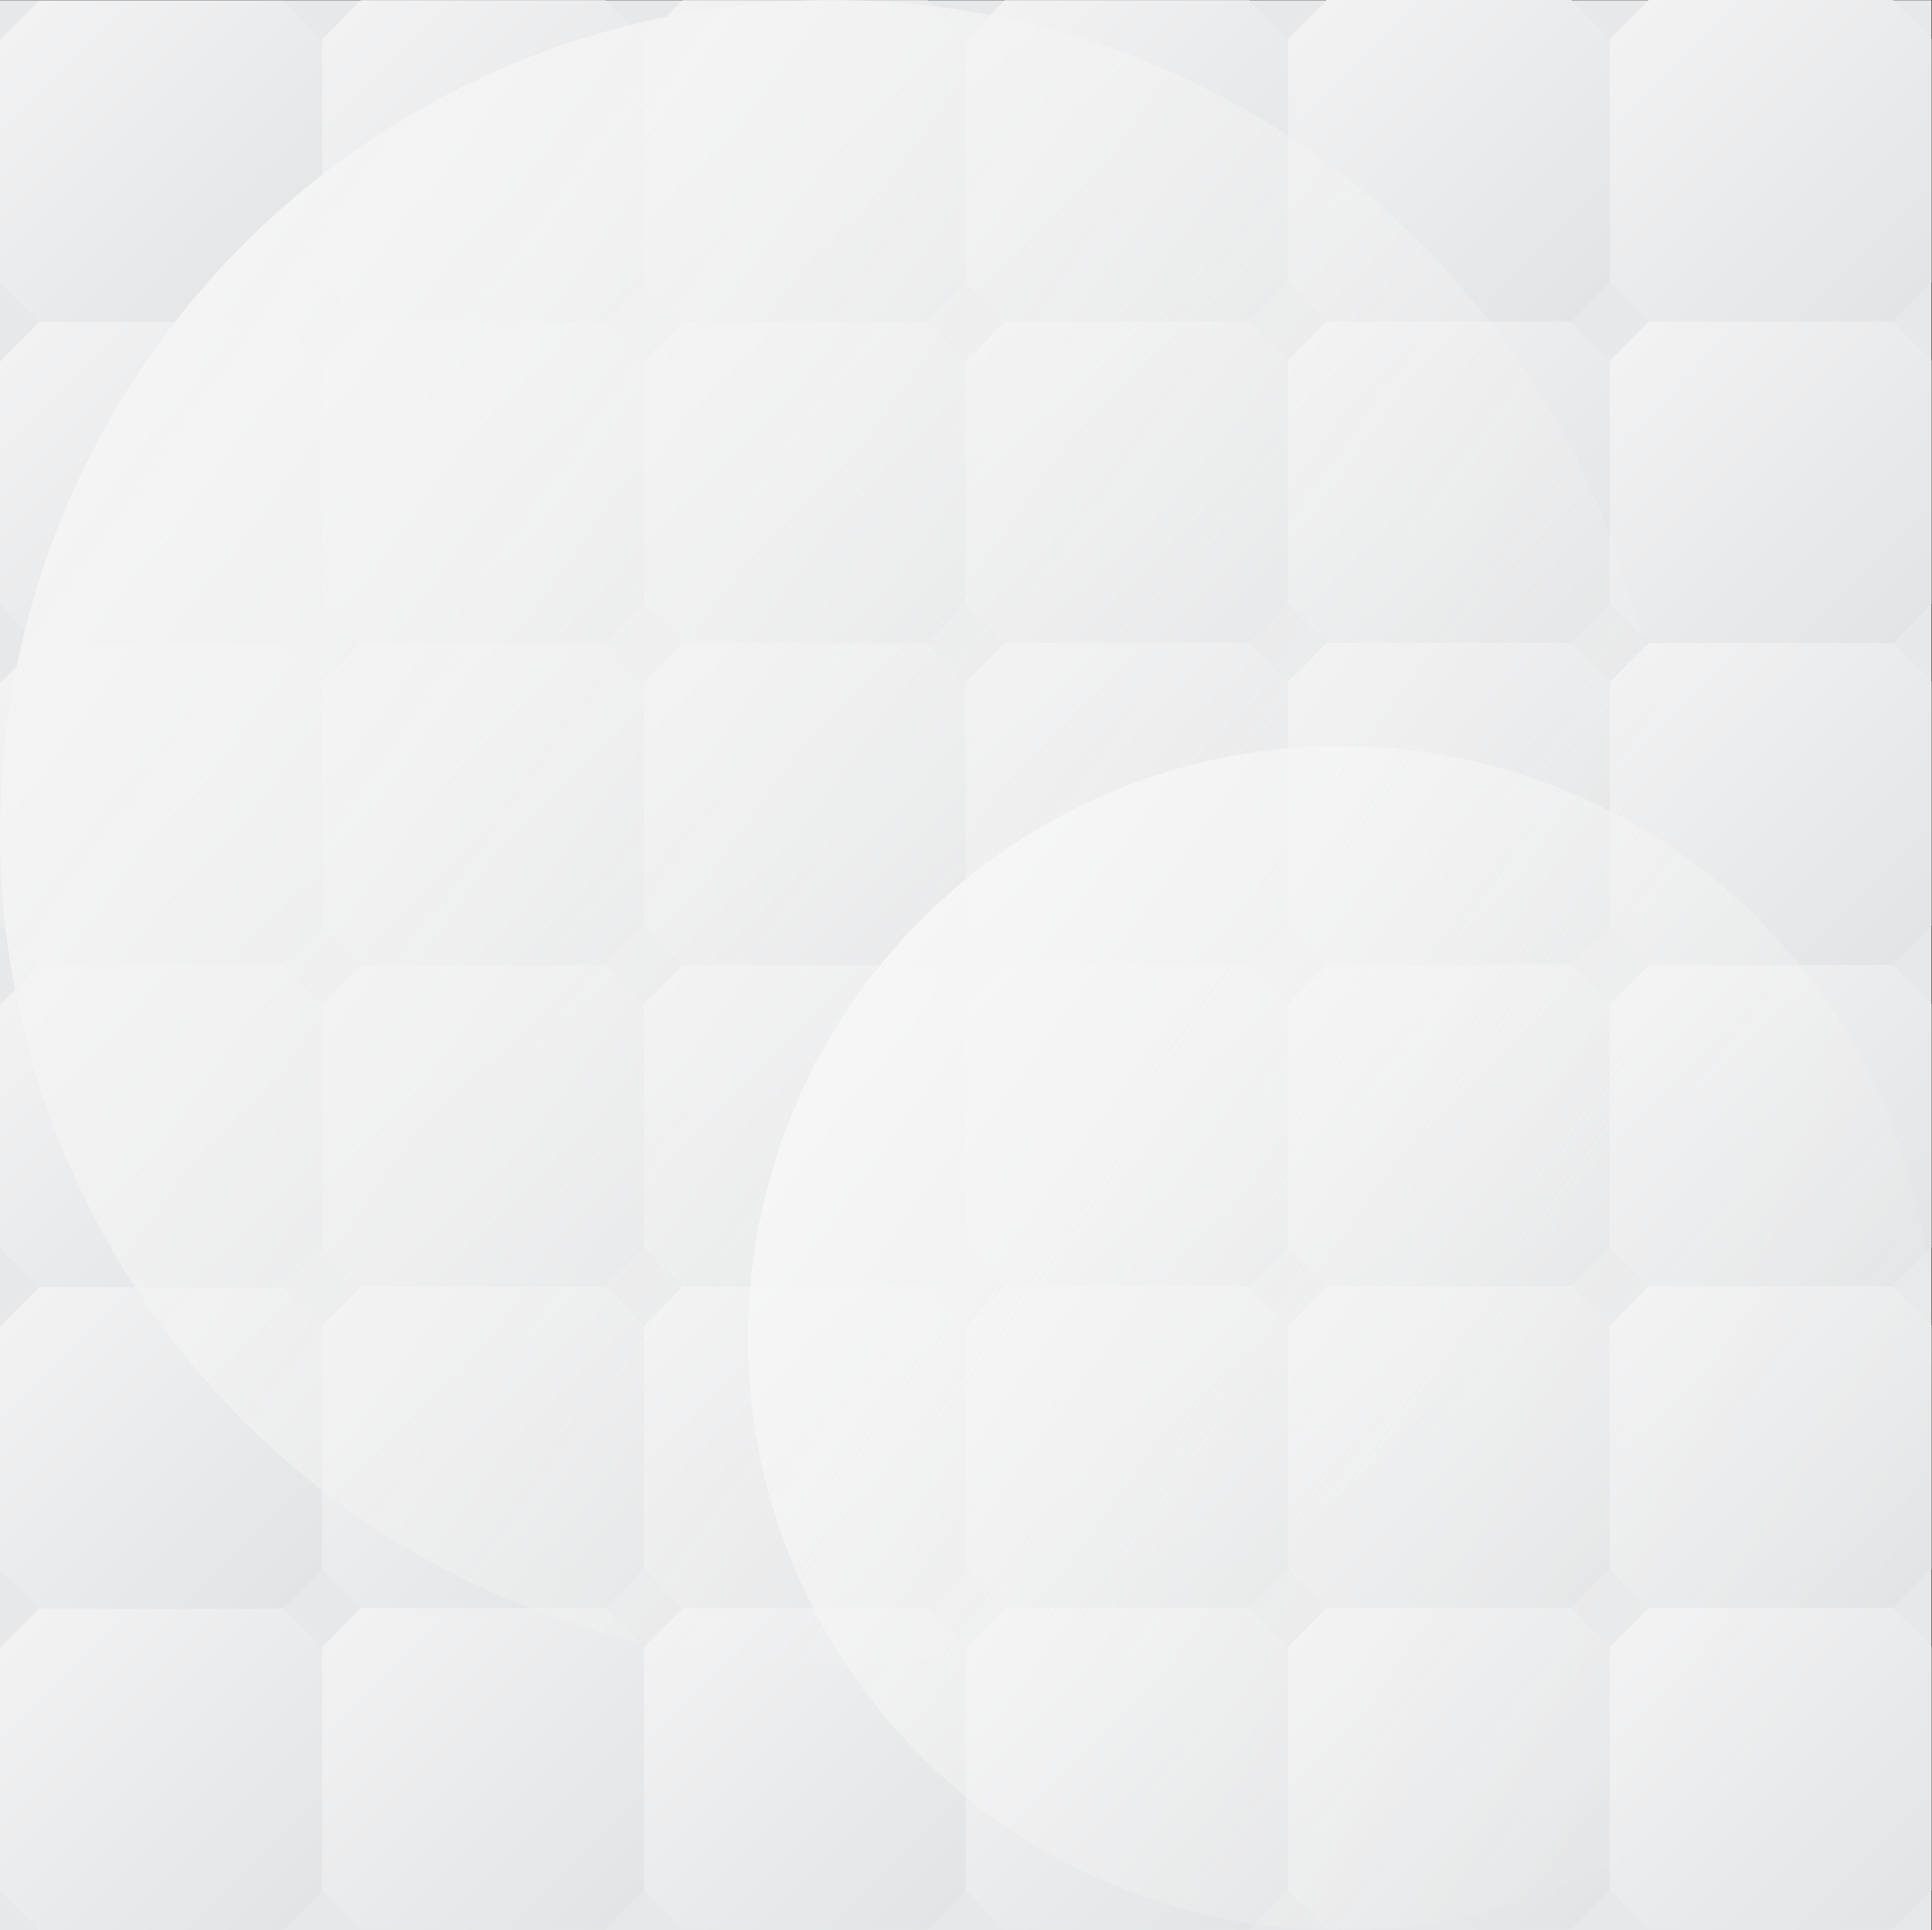 <?xml version="1.0" encoding="utf-8"?>
<!-- Generator: Adobe Illustrator 23.1.1, SVG Export Plug-In . SVG Version: 6.00 Build 0)  -->
<svg version="1.1" xmlns="http://www.w3.org/2000/svg" xmlns:xlink="http://www.w3.org/1999/xlink" x="0px" y="0px"
	 viewBox="0 0 810 809.1" style="enable-background:new 0 0 810 809.1;" xml:space="preserve">
<rect x="0" y="0" width="810" height="809.1" fill="#333333" stroke="none"/>
<style type="text/css"> 
	.st0{fill:#E7E8E9;}
	.st1{fill:url(#SVGID_1_);}
	.st2{fill:url(#SVGID_2_);}
	.st3{fill:url(#SVGID_3_);}
	.st4{fill:url(#SVGID_4_);}
	.st5{fill:url(#SVGID_5_);}
	.st6{fill:url(#SVGID_6_);}
	.st7{fill:url(#SVGID_7_);}
	.st8{fill:url(#SVGID_8_);}
	.st9{fill:url(#SVGID_9_);}
	.st10{fill:url(#SVGID_10_);}
	.st11{fill:url(#SVGID_11_);}
	.st12{fill:url(#SVGID_12_);}
	.st13{fill:url(#SVGID_13_);}
	.st14{fill:url(#SVGID_14_);}
	.st15{fill:url(#SVGID_15_);}
	.st16{fill:url(#SVGID_16_);}
	.st17{fill:url(#SVGID_17_);}
	.st18{fill:url(#SVGID_18_);}
	.st19{fill:url(#SVGID_19_);}
	.st20{fill:url(#SVGID_20_);}
	.st21{fill:url(#SVGID_21_);}
	.st22{fill:url(#SVGID_22_);}
	.st23{fill:url(#SVGID_23_);}
	.st24{fill:url(#SVGID_24_);}
	.st25{fill:url(#SVGID_25_);}
	.st26{fill:url(#SVGID_26_);}
	.st27{fill:url(#SVGID_27_);}
	.st28{fill:url(#SVGID_28_);}
	.st29{fill:url(#SVGID_29_);}
	.st30{fill:url(#SVGID_30_);}
	.st31{fill:url(#SVGID_31_);}
	.st32{fill:url(#SVGID_32_);}
	.st33{fill:url(#SVGID_33_);}
	.st34{fill:url(#SVGID_34_);}
	.st35{fill:url(#SVGID_35_);}
	.st36{fill:url(#SVGID_36_);}
	.st37{fill:url(#SVGID_37_);}
	.st38{fill:url(#SVGID_38_);}
</style>
<g id="Layer_1">
	<rect y="0.1" class="st0" width="809.8" height="809"/>
	<g>
		<linearGradient id="SVGID_1_" gradientUnits="userSpaceOnUse" x1="682.376" y1="7.344" x2="803.133" y2="128.101">
			<stop  offset="0" style="stop-color:#F2F2F3"/>
			<stop  offset="1" style="stop-color:#E2E4E5"/>
		</linearGradient>
		<polygon class="st1" points="809.8,16.3 793.6,0 691.2,0 674.8,16.5 674.8,118.2 674.8,118.2 691.2,134.8 793.6,134.8 
			809.8,118.5 		"/>
		<linearGradient id="SVGID_2_" gradientUnits="userSpaceOnUse" x1="682.376" y1="142.102" x2="803.133" y2="262.859">
			<stop  offset="0" style="stop-color:#F2F2F3"/>
			<stop  offset="1" style="stop-color:#E2E4E5"/>
		</linearGradient>
		<polygon class="st2" points="809.8,151.1 793.6,134.8 691.2,134.8 674.8,151.3 674.8,253 674.8,253 691.2,269.5 793.6,269.5 
			809.8,253.2 		"/>
		<linearGradient id="SVGID_3_" gradientUnits="userSpaceOnUse" x1="682.376" y1="276.86" x2="803.133" y2="397.617">
			<stop  offset="0" style="stop-color:#F2F2F3"/>
			<stop  offset="1" style="stop-color:#E2E4E5"/>
		</linearGradient>
		<polygon class="st3" points="809.8,285.8 793.6,269.5 691.2,269.5 674.8,286 674.8,387.8 674.8,387.8 691.2,404.3 793.6,404.3 
			809.8,388 		"/>
		<linearGradient id="SVGID_4_" gradientUnits="userSpaceOnUse" x1="682.376" y1="411.826" x2="803.133" y2="532.582">
			<stop  offset="0" style="stop-color:#F2F2F3"/>
			<stop  offset="1" style="stop-color:#E2E4E5"/>
		</linearGradient>
		<polygon class="st4" points="809.8,420.8 793.6,404.5 691.2,404.5 674.8,421 674.8,522.7 674.8,522.7 691.2,539.2 793.6,539.2 
			809.8,522.9 		"/>
		<linearGradient id="SVGID_5_" gradientUnits="userSpaceOnUse" x1="682.376" y1="546.583" x2="803.133" y2="667.34">
			<stop  offset="0" style="stop-color:#F2F2F3"/>
			<stop  offset="1" style="stop-color:#E2E4E5"/>
		</linearGradient>
		<polygon class="st5" points="809.8,555.5 793.6,539.2 691.2,539.2 674.8,555.7 674.8,657.5 674.8,657.5 691.2,674 793.6,674 
			809.8,657.7 		"/>
		<linearGradient id="SVGID_6_" gradientUnits="userSpaceOnUse" x1="682.376" y1="681.341" x2="803.133" y2="802.098">
			<stop  offset="0" style="stop-color:#F2F2F3"/>
			<stop  offset="1" style="stop-color:#E2E4E5"/>
		</linearGradient>
		<polygon class="st6" points="809.8,690.3 793.6,674 691.2,674 674.8,690.5 674.8,792.2 674.8,792.2 691.2,808.8 793.6,808.8 
			809.8,792.5 		"/>
		<linearGradient id="SVGID_7_" gradientUnits="userSpaceOnUse" x1="547.416" y1="7.344" x2="668.173" y2="128.101">
			<stop  offset="0" style="stop-color:#F2F2F3"/>
			<stop  offset="1" style="stop-color:#E2E4E5"/>
		</linearGradient>
		<polygon class="st7" points="674.8,16.3 658.7,0 556.2,0 539.9,16.5 539.9,118.2 539.9,118.2 556.2,134.8 658.7,134.8 
			674.8,118.5 		"/>
		<linearGradient id="SVGID_8_" gradientUnits="userSpaceOnUse" x1="547.416" y1="142.102" x2="668.173" y2="262.859">
			<stop  offset="0" style="stop-color:#F2F2F3"/>
			<stop  offset="1" style="stop-color:#E2E4E5"/>
		</linearGradient>
		<polygon class="st8" points="674.8,151.1 658.7,134.8 556.2,134.8 539.9,151.3 539.9,253 539.9,253 556.2,269.5 658.7,269.5 
			674.8,253.2 		"/>
		<linearGradient id="SVGID_9_" gradientUnits="userSpaceOnUse" x1="547.416" y1="276.86" x2="668.173" y2="397.617">
			<stop  offset="0" style="stop-color:#F2F2F3"/>
			<stop  offset="1" style="stop-color:#E2E4E5"/>
		</linearGradient>
		<polygon class="st9" points="674.8,285.8 658.7,269.5 556.2,269.5 539.9,286 539.9,387.8 539.9,387.8 556.2,404.3 658.7,404.3 
			674.8,388 		"/>
		<linearGradient id="SVGID_10_" gradientUnits="userSpaceOnUse" x1="547.416" y1="411.826" x2="668.173" y2="532.582">
			<stop  offset="0" style="stop-color:#F2F2F3"/>
			<stop  offset="1" style="stop-color:#E2E4E5"/>
		</linearGradient>
		<polygon class="st10" points="674.8,420.8 658.7,404.5 556.2,404.5 539.9,421 539.9,522.7 539.9,522.7 556.2,539.2 658.7,539.2 
			674.8,522.9 		"/>
		<linearGradient id="SVGID_11_" gradientUnits="userSpaceOnUse" x1="547.416" y1="546.583" x2="668.173" y2="667.34">
			<stop  offset="0" style="stop-color:#F2F2F3"/>
			<stop  offset="1" style="stop-color:#E2E4E5"/>
		</linearGradient>
		<polygon class="st11" points="674.8,555.5 658.7,539.2 556.2,539.2 539.9,555.7 539.9,657.5 539.9,657.5 556.2,674 658.7,674 
			674.8,657.7 		"/>
		<linearGradient id="SVGID_12_" gradientUnits="userSpaceOnUse" x1="547.416" y1="681.341" x2="668.173" y2="802.098">
			<stop  offset="0" style="stop-color:#F2F2F3"/>
			<stop  offset="1" style="stop-color:#E2E4E5"/>
		</linearGradient>
		<polygon class="st12" points="674.8,690.3 658.7,674 556.2,674 539.9,690.5 539.9,792.2 539.9,792.2 556.2,808.8 658.7,808.8 
			674.8,792.5 		"/>
		<linearGradient id="SVGID_13_" gradientUnits="userSpaceOnUse" x1="412.456" y1="7.448" x2="533.213" y2="128.205">
			<stop  offset="0" style="stop-color:#F2F2F3"/>
			<stop  offset="1" style="stop-color:#E2E4E5"/>
		</linearGradient>
		<polygon class="st13" points="539.9,16.4 523.7,0.1 421.3,0.1 404.9,16.6 404.9,118.4 404.9,118.4 421.3,134.9 523.7,134.9 
			539.9,118.6 		"/>
		<linearGradient id="SVGID_14_" gradientUnits="userSpaceOnUse" x1="412.456" y1="142.206" x2="533.213" y2="262.963">
			<stop  offset="0" style="stop-color:#F2F2F3"/>
			<stop  offset="1" style="stop-color:#E2E4E5"/>
		</linearGradient>
		<polygon class="st14" points="539.9,151.2 523.7,134.9 421.3,134.9 404.9,151.4 404.9,253.1 404.9,253.1 421.3,269.6 523.7,269.6 
			539.9,253.3 		"/>
		<linearGradient id="SVGID_15_" gradientUnits="userSpaceOnUse" x1="412.456" y1="276.964" x2="533.213" y2="397.721">
			<stop  offset="0" style="stop-color:#F2F2F3"/>
			<stop  offset="1" style="stop-color:#E2E4E5"/>
		</linearGradient>
		<polygon class="st15" points="539.9,285.9 523.7,269.6 421.3,269.6 404.9,286.1 404.9,387.9 404.9,387.9 421.3,404.4 523.7,404.4 
			539.9,388.1 		"/>
		<linearGradient id="SVGID_16_" gradientUnits="userSpaceOnUse" x1="412.456" y1="411.929" x2="533.213" y2="532.686">
			<stop  offset="0" style="stop-color:#F2F2F3"/>
			<stop  offset="1" style="stop-color:#E2E4E5"/>
		</linearGradient>
		<polygon class="st16" points="539.9,420.9 523.7,404.6 421.3,404.6 404.9,421.1 404.9,522.8 404.9,522.8 421.3,539.3 523.7,539.3 
			539.9,523.1 		"/>
		<linearGradient id="SVGID_17_" gradientUnits="userSpaceOnUse" x1="412.456" y1="546.687" x2="533.213" y2="667.444">
			<stop  offset="0" style="stop-color:#F2F2F3"/>
			<stop  offset="1" style="stop-color:#E2E4E5"/>
		</linearGradient>
		<polygon class="st17" points="539.9,555.6 523.7,539.3 421.3,539.3 404.9,555.9 404.9,657.6 404.9,657.6 421.3,674.1 523.7,674.1 
			539.9,657.8 		"/>
		<linearGradient id="SVGID_18_" gradientUnits="userSpaceOnUse" x1="412.456" y1="681.445" x2="533.213" y2="802.202">
			<stop  offset="0" style="stop-color:#F2F2F3"/>
			<stop  offset="1" style="stop-color:#E2E4E5"/>
		</linearGradient>
		<polygon class="st18" points="539.9,690.4 523.7,674.1 421.3,674.1 404.9,690.6 404.9,792.3 404.9,792.3 421.3,808.9 523.7,808.9 
			539.9,792.6 		"/>
		<linearGradient id="SVGID_19_" gradientUnits="userSpaceOnUse" x1="277.495" y1="7.448" x2="398.252" y2="128.205">
			<stop  offset="0" style="stop-color:#F2F2F3"/>
			<stop  offset="1" style="stop-color:#E2E4E5"/>
		</linearGradient>
		<polygon class="st19" points="404.9,16.4 388.8,0.1 286.3,0.1 269.9,16.6 269.9,118.4 269.9,118.4 286.3,134.9 388.8,134.9 
			404.9,118.6 		"/>
		<linearGradient id="SVGID_20_" gradientUnits="userSpaceOnUse" x1="277.495" y1="142.206" x2="398.252" y2="262.963">
			<stop  offset="0" style="stop-color:#F2F2F3"/>
			<stop  offset="1" style="stop-color:#E2E4E5"/>
		</linearGradient>
		<polygon class="st20" points="404.9,151.2 388.8,134.9 286.3,134.9 269.9,151.4 269.9,253.1 269.9,253.1 286.3,269.6 388.8,269.6 
			404.9,253.3 		"/>
		<linearGradient id="SVGID_21_" gradientUnits="userSpaceOnUse" x1="277.495" y1="276.964" x2="398.252" y2="397.721">
			<stop  offset="0" style="stop-color:#F2F2F3"/>
			<stop  offset="1" style="stop-color:#E2E4E5"/>
		</linearGradient>
		<polygon class="st21" points="404.9,285.9 388.8,269.6 286.3,269.6 269.9,286.1 269.9,387.9 269.9,387.9 286.3,404.4 388.8,404.4 
			404.9,388.1 		"/>
		<linearGradient id="SVGID_22_" gradientUnits="userSpaceOnUse" x1="277.495" y1="411.929" x2="398.252" y2="532.686">
			<stop  offset="0" style="stop-color:#F2F2F3"/>
			<stop  offset="1" style="stop-color:#E2E4E5"/>
		</linearGradient>
		<polygon class="st22" points="404.9,420.9 388.8,404.6 286.3,404.6 269.9,421.1 269.9,522.8 269.9,522.8 286.3,539.3 388.8,539.3 
			404.9,523.1 		"/>
		<linearGradient id="SVGID_23_" gradientUnits="userSpaceOnUse" x1="277.495" y1="546.687" x2="398.252" y2="667.444">
			<stop  offset="0" style="stop-color:#F2F2F3"/>
			<stop  offset="1" style="stop-color:#E2E4E5"/>
		</linearGradient>
		<polygon class="st23" points="404.9,555.6 388.8,539.3 286.3,539.3 269.9,555.9 269.9,657.6 269.9,657.6 286.3,674.1 388.8,674.1 
			404.9,657.8 		"/>
		<linearGradient id="SVGID_24_" gradientUnits="userSpaceOnUse" x1="277.495" y1="681.445" x2="398.252" y2="802.202">
			<stop  offset="0" style="stop-color:#F2F2F3"/>
			<stop  offset="1" style="stop-color:#E2E4E5"/>
		</linearGradient>
		<polygon class="st24" points="404.9,690.4 388.8,674.1 286.3,674.1 269.9,690.6 269.9,792.3 269.9,792.3 286.3,808.9 388.8,808.9 
			404.9,792.6 		"/>
		<linearGradient id="SVGID_25_" gradientUnits="userSpaceOnUse" x1="142.535" y1="7.448" x2="263.292" y2="128.205">
			<stop  offset="0" style="stop-color:#F2F2F3"/>
			<stop  offset="1" style="stop-color:#E2E4E5"/>
		</linearGradient>
		<polygon class="st25" points="269.9,16.4 253.8,0.1 151.3,0.1 135,16.6 135,118.4 135,118.4 151.3,134.9 253.8,134.9 269.9,118.6 
					"/>
		<linearGradient id="SVGID_26_" gradientUnits="userSpaceOnUse" x1="142.535" y1="142.206" x2="263.292" y2="262.963">
			<stop  offset="0" style="stop-color:#F2F2F3"/>
			<stop  offset="1" style="stop-color:#E2E4E5"/>
		</linearGradient>
		<polygon class="st26" points="269.9,151.2 253.8,134.9 151.3,134.9 135,151.4 135,253.1 135,253.1 151.3,269.6 253.8,269.6 
			269.9,253.3 		"/>
		<linearGradient id="SVGID_27_" gradientUnits="userSpaceOnUse" x1="142.535" y1="276.964" x2="263.292" y2="397.721">
			<stop  offset="0" style="stop-color:#F2F2F3"/>
			<stop  offset="1" style="stop-color:#E2E4E5"/>
		</linearGradient>
		<polygon class="st27" points="269.9,285.9 253.8,269.6 151.3,269.6 135,286.1 135,387.9 135,387.9 151.3,404.4 253.8,404.4 
			269.9,388.1 		"/>
		<linearGradient id="SVGID_28_" gradientUnits="userSpaceOnUse" x1="142.535" y1="411.929" x2="263.292" y2="532.686">
			<stop  offset="0" style="stop-color:#F2F2F3"/>
			<stop  offset="1" style="stop-color:#E2E4E5"/>
		</linearGradient>
		<polygon class="st28" points="269.9,420.9 253.8,404.6 151.3,404.6 135,421.1 135,522.8 135,522.8 151.3,539.3 253.8,539.3 
			269.9,523.1 		"/>
		<linearGradient id="SVGID_29_" gradientUnits="userSpaceOnUse" x1="142.535" y1="546.687" x2="263.292" y2="667.444">
			<stop  offset="0" style="stop-color:#F2F2F3"/>
			<stop  offset="1" style="stop-color:#E2E4E5"/>
		</linearGradient>
		<polygon class="st29" points="269.9,555.6 253.8,539.3 151.3,539.3 135,555.9 135,657.6 135,657.6 151.3,674.1 253.8,674.1 
			269.9,657.8 		"/>
		<linearGradient id="SVGID_30_" gradientUnits="userSpaceOnUse" x1="142.535" y1="681.445" x2="263.292" y2="802.202">
			<stop  offset="0" style="stop-color:#F2F2F3"/>
			<stop  offset="1" style="stop-color:#E2E4E5"/>
		</linearGradient>
		<polygon class="st30" points="269.9,690.4 253.8,674.1 151.3,674.1 135,690.6 135,792.3 135,792.3 151.3,808.9 253.8,808.9 
			269.9,792.6 		"/>
		<linearGradient id="SVGID_31_" gradientUnits="userSpaceOnUse" x1="7.554" y1="7.69" x2="128.311" y2="128.447">
			<stop  offset="0" style="stop-color:#F2F2F3"/>
			<stop  offset="1" style="stop-color:#E2E4E5"/>
		</linearGradient>
		<polygon class="st31" points="135,16.6 118.8,0.3 16.4,0.3 0,16.9 0,118.6 0,118.6 16.4,135.1 118.8,135.1 135,118.8 		"/>
		<linearGradient id="SVGID_32_" gradientUnits="userSpaceOnUse" x1="7.554" y1="142.448" x2="128.311" y2="263.205">
			<stop  offset="0" style="stop-color:#F2F2F3"/>
			<stop  offset="1" style="stop-color:#E2E4E5"/>
		</linearGradient>
		<polygon class="st32" points="135,151.4 118.8,135.1 16.4,135.1 0,151.6 0,253.4 0,253.4 16.4,269.9 118.8,269.9 135,253.6 		"/>
		<linearGradient id="SVGID_33_" gradientUnits="userSpaceOnUse" x1="7.554" y1="277.206" x2="128.311" y2="397.963">
			<stop  offset="0" style="stop-color:#F2F2F3"/>
			<stop  offset="1" style="stop-color:#E2E4E5"/>
		</linearGradient>
		<polygon class="st33" points="135,286.2 118.8,269.9 16.4,269.9 0,286.4 0,388.1 0,388.1 16.4,404.6 118.8,404.6 135,388.3 		"/>
		<linearGradient id="SVGID_34_" gradientUnits="userSpaceOnUse" x1="7.554" y1="412.171" x2="128.311" y2="532.928">
			<stop  offset="0" style="stop-color:#F2F2F3"/>
			<stop  offset="1" style="stop-color:#E2E4E5"/>
		</linearGradient>
		<polygon class="st34" points="135,421.1 118.8,404.8 16.4,404.8 0,421.3 0,523.1 0,523.1 16.4,539.6 118.8,539.6 135,523.3 		"/>
		<linearGradient id="SVGID_35_" gradientUnits="userSpaceOnUse" x1="7.554" y1="546.929" x2="128.311" y2="667.686">
			<stop  offset="0" style="stop-color:#F2F2F3"/>
			<stop  offset="1" style="stop-color:#E2E4E5"/>
		</linearGradient>
		<polygon class="st35" points="135,555.9 118.8,539.6 16.4,539.6 0,556.1 0,657.8 0,657.8 16.4,674.3 118.8,674.3 135,658.1 		"/>
		<linearGradient id="SVGID_36_" gradientUnits="userSpaceOnUse" x1="7.554" y1="681.687" x2="128.311" y2="802.444">
			<stop  offset="0" style="stop-color:#F2F2F3"/>
			<stop  offset="1" style="stop-color:#E2E4E5"/>
		</linearGradient>
		<polygon class="st36" points="135,690.6 118.8,674.3 16.4,674.3 0,690.9 0,792.6 0,792.6 16.4,809.1 118.8,809.1 135,792.8 		"/>
	</g>
	<linearGradient id="SVGID_37_" gradientUnits="userSpaceOnUse" x1="64.596" y1="146.669" x2="641.606" y2="557.159">
		<stop  offset="0" style="stop-color:#F2F2F3"/>
		<stop  offset="0" style="stop-color:#F4F4F4"/>
		<stop  offset="1" style="stop-color:#F1F1F2;stop-opacity:0"/>
	</linearGradient>
	<circle class="st37" cx="349" cy="349" r="349"/>
	<linearGradient id="SVGID_38_" gradientUnits="userSpaceOnUse" x1="359.554" y1="417.023" x2="769.911" y2="708.955">
		<stop  offset="0" style="stop-color:#F2F2F3"/>
		<stop  offset="0" style="stop-color:#F7F7F7;stop-opacity:0.9"/>
		<stop  offset="1" style="stop-color:#F1F1F2;stop-opacity:0"/>
	</linearGradient>
	<circle class="st38" cx="561.8" cy="560.9" r="248.2"/>
</g>
<g id="Layer_2">
</g>
</svg>
